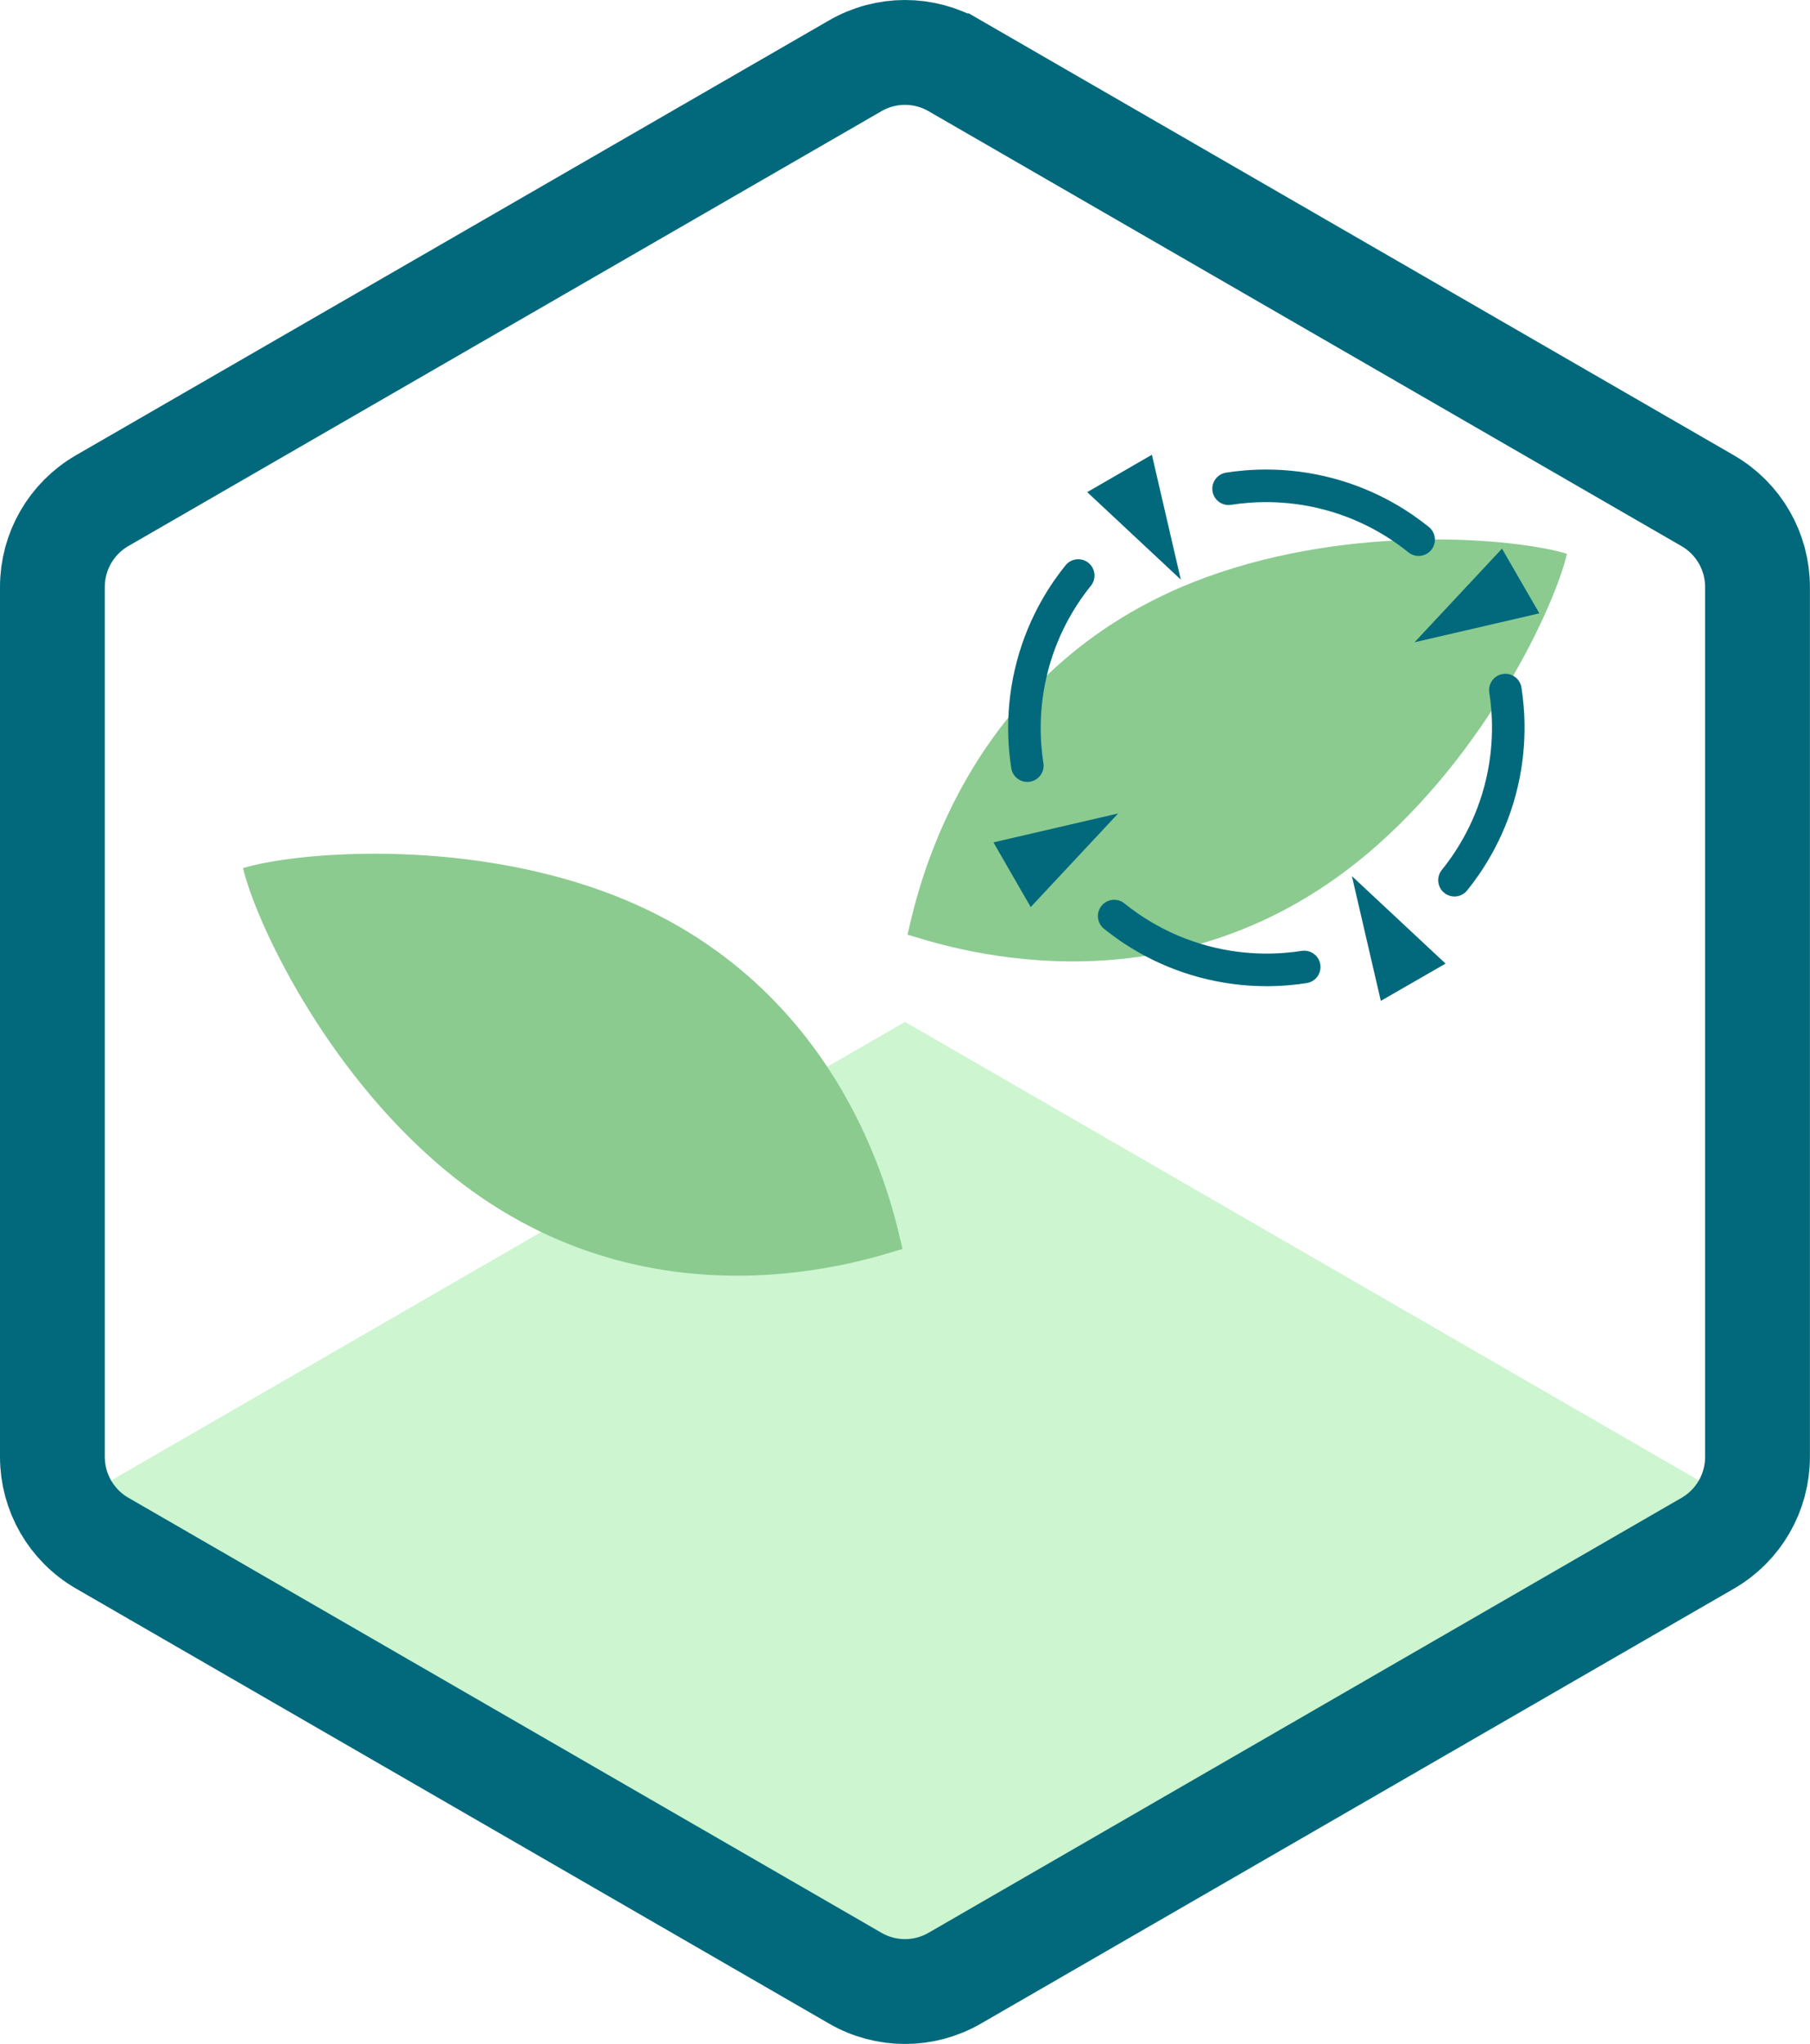 <svg xmlns="http://www.w3.org/2000/svg" version="1.1" xmlns:xlink="http://www.w3.org/1999/xlink" xmlns:svgjs="http://svgjs.com/svgjs" width="203.44" height="229.63"><svg id="SvgjsSvg1002" data-name="Layer 2" xmlns="http://www.w3.org/2000/svg" xmlns:xlink="http://www.w3.org/1999/xlink" viewBox="0 0 203.44 229.63">
  <defs>
    <style>
      .cls-1 {
        stroke-linecap: round;
        stroke-width: 3.66px;
      }

      .cls-1, .cls-2 {
        fill: none;
        stroke: #02697c;
        stroke-miterlimit: 10;
      }

      .cls-3 {
        fill: url(#New_Gradient_Swatch);
      }

      .cls-4 {
        fill: #cdf5d0;
      }

      .cls-5 {
        fill: #8bcb90;
      }

      .cls-2 {
        stroke-width: 11.78px;
      }

      .cls-6 {
        fill: #02697c;
      }
    </style>
    <linearGradient id="SvgjsLinearGradient1001" data-name="New Gradient Swatch" x1="101.72" y1="172.79" x2="101.72" y2="11.69" gradientUnits="userSpaceOnUse">
      <stop offset="0" stop-color="#8bcb90"></stop>
      <stop offset="1" stop-color="#02697c"></stop>
    </linearGradient>
  </defs>
  <g id="SvgjsG1000" data-name="Layer 1">
    <polygon class="cls-4" points="5.89 170.14 101.72 225.47 197.55 170.14 101.72 114.81 5.89 170.14"></polygon>
    <path class="cls-5" d="M27.32,97.53c5.56-1.71,23.88-3.45,40.57,2.64,28.07,10.26,32.77,37.17,33.55,40.15-2.97,.81-28.63,10.19-51.55-8.98-13.62-11.4-21.27-28.14-22.57-33.81Z"></path>
    <path class="cls-2" d="M107.31,7.39l84.64,48.87c3.46,2,5.59,5.69,5.59,9.69v97.74c0,4-2.13,7.69-5.59,9.69l-84.64,48.87c-3.46,2-7.72,2-11.18,0L11.48,173.37c-3.46-2-5.59-5.69-5.59-9.69V65.94c0-4,2.13-7.69,5.59-9.69L96.13,7.39c3.46-2,7.72-2,11.18,0Z"></path>
    <path class="cls-5" d="M176.12,62.22c-5.56-1.71-23.88-3.45-40.57,2.64-28.07,10.26-32.77,37.17-33.55,40.15,2.97,.81,28.63,10.19,51.55-8.98,13.62-11.4,21.27-28.14,22.57-33.81Z"></path>
    <path class="cls-3" d="M109.83,169.01l-5.19,2.99c-1.81,1.05-4.04,1.04-5.86,0l-5.18-2.99V11.69h16.22V169.01Z"></path>
    <g>
      <polygon class="cls-6" points="129.47 51.09 132.72 65.12 122.2 55.29 129.47 51.09 129.47 51.09"></polygon>
      <path class="cls-1" d="M121.19,64.66c-1.47,1.82-3.82,5.21-5.12,10.07-1.3,4.87-.96,8.99-.6,11.29"></path>
      <path class="cls-1" d="M163.48,98.89c1.47-1.82,3.82-5.21,5.12-10.07,1.3-4.87,.96-8.99,.6-11.29"></path>
      <path class="cls-1" d="M125.23,102.92c1.82,1.47,5.21,3.82,10.07,5.12,4.87,1.3,8.99,.96,11.29,.6"></path>
      <path class="cls-1" d="M159.45,60.63c-1.82-1.47-5.21-3.82-10.07-5.12-4.87-1.3-8.99-.96-11.29-.6"></path>
      <polygon class="cls-6" points="111.66 94.64 125.68 91.39 115.85 101.91 111.66 94.64 111.66 94.64"></polygon>
      <polygon class="cls-6" points="155.2 112.45 151.95 98.43 162.48 108.26 155.2 112.45 155.2 112.45"></polygon>
      <polygon class="cls-6" points="173.02 68.91 158.99 72.16 168.82 61.64 173.02 68.91 173.02 68.91"></polygon>
    </g>
  </g>
</svg><style>@media (prefers-color-scheme: light) { :root { filter: none; } }
</style></svg>